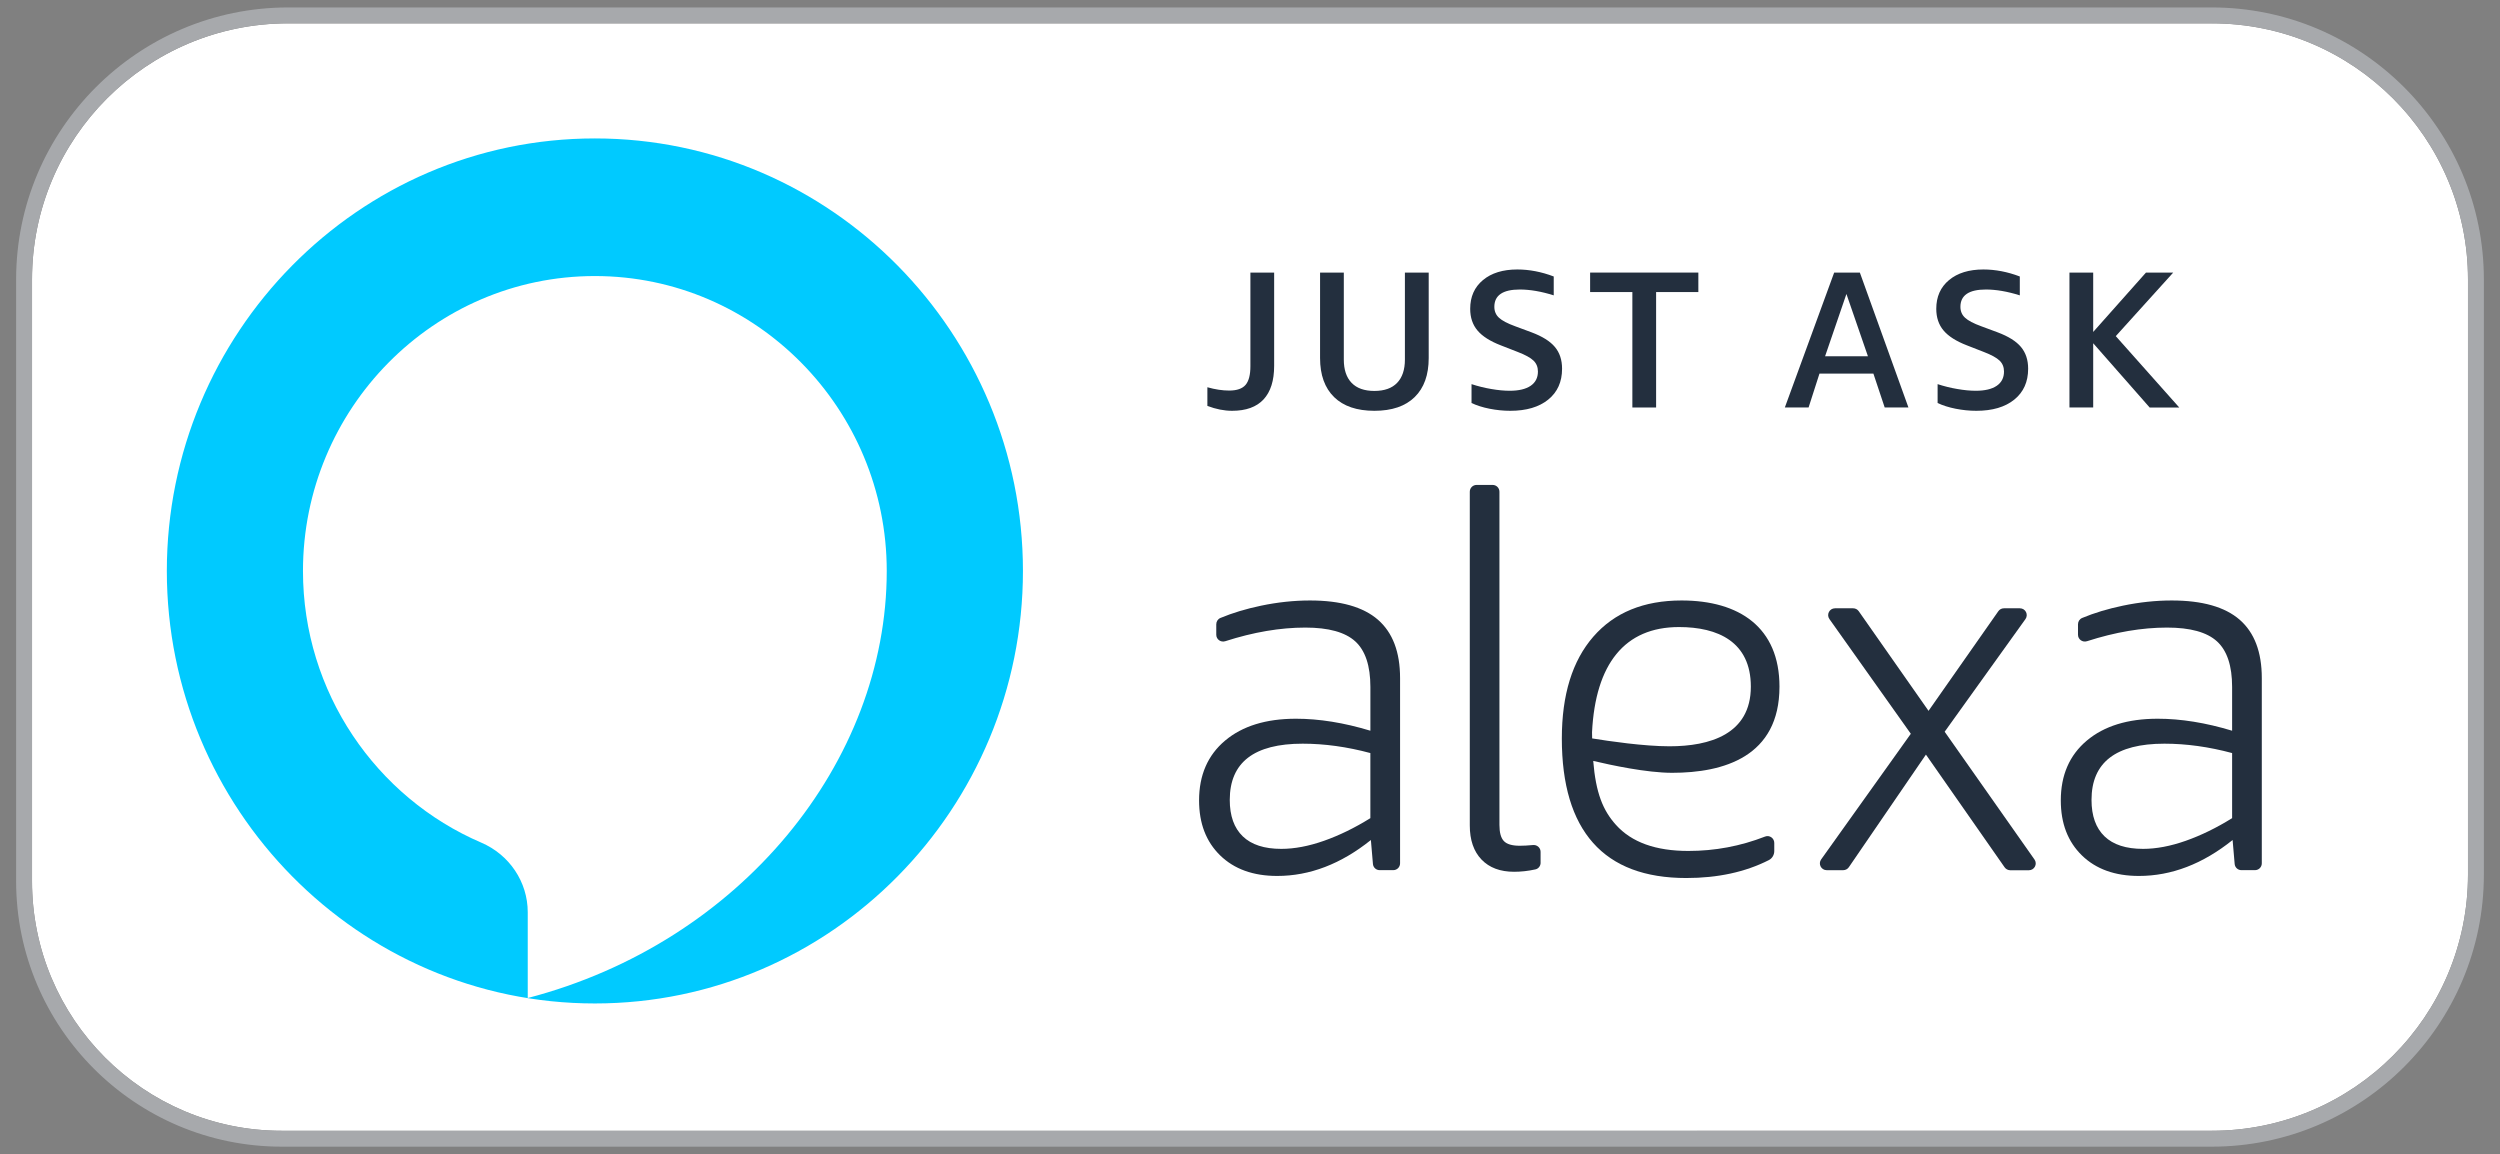 <?xml version="1.0" encoding="utf-8"?>
<!-- Generator: Adobe Illustrator 25.0.0, SVG Export Plug-In . SVG Version: 6.00 Build 0)  -->
<svg version="1.1" id="Layer_1" xmlns="http://www.w3.org/2000/svg" xmlns:xlink="http://www.w3.org/1999/xlink" x="0px" y="0px"
	 width="86.344px" height="39.86px" viewBox="0 0 86.344 39.86" style="enable-background:new 0 0 86.344 39.86;"
	 xml:space="preserve">
<rect x="0" y="0" width="86.344" height="39.86" fill="#808080" stroke="none"/>
<style type="text/css">
	.st0{fill:#FFFFFF;}
	.st1{fill:#A7A9AC;}
	.st2{fill:#232F3E;}
	.st3{fill:#00CAFF;}
</style>
<g>
	<g id="bkg_x2F_stroke">
		<path id="bkg" class="st0" d="M76.39,0.807H9.954c-4.887,0-8.848,3.961-8.848,8.848v20.778
			c0,4.761,3.86,8.621,8.621,8.621H76.39c4.887,0,8.848-3.961,8.848-8.848V9.654
			C85.238,4.768,81.276,0.807,76.39,0.807z"/>
		<path id="stroke" class="st1" d="M76.39,0.807c4.886,0,8.848,3.961,8.848,8.848v20.551
			c0,4.887-3.961,8.848-8.848,8.848H9.728c-4.761,0-8.621-3.86-8.621-8.621V9.654
			c0-4.887,3.961-8.848,8.848-8.848H76.39 M76.39,0.257H9.954c-5.182,0-9.397,4.216-9.397,9.397
			v20.778c0,5.057,4.114,9.171,9.171,9.171h66.662c5.182,0,9.397-4.216,9.397-9.397V9.654
			C85.787,4.473,81.572,0.257,76.39,0.257L76.39,0.257z"/>
	</g>
	<g id="copy">
		<g id="alexa">
			<g>
				<g>
					<path class="st2" d="M47.418,29.84l-0.071-0.828c-1.031,0.827-2.11,1.241-3.237,1.241
						c-0.827,0-1.484-0.237-1.969-0.71c-0.486-0.474-0.728-1.106-0.728-1.897
						c0-0.875,0.3-1.564,0.899-2.068c0.6-0.504,1.415-0.755,2.446-0.755
						c0.803,0,1.66,0.138,2.572,0.414v-1.511c0-0.731-0.174-1.256-0.522-1.574
						c-0.348-0.318-0.923-0.477-1.726-0.477c-0.868,0-1.789,0.157-2.765,0.471
						c-0.153,0.049-0.31-0.062-0.31-0.223v-0.362c0-0.095,0.055-0.181,0.143-0.218
						c0.42-0.175,0.888-0.316,1.404-0.424c0.575-0.12,1.139-0.18,1.69-0.18
						c1.055,0,1.837,0.222,2.347,0.665c0.509,0.444,0.764,1.115,0.764,2.014v6.4
						c0,0.13-0.105,0.235-0.235,0.235h-0.466C47.53,30.055,47.428,29.962,47.418,29.84z
						 M44.253,29.318c0.456,0,0.947-0.093,1.475-0.279c0.527-0.186,1.061-0.446,1.601-0.782v-2.248
						c-0.803-0.216-1.583-0.324-2.338-0.324c-1.679,0-2.518,0.647-2.518,1.942
						c0,0.552,0.15,0.971,0.45,1.259C43.222,29.174,43.666,29.318,44.253,29.318z"/>
					<path class="st2" d="M53.209,29.798c0,0.109-0.074,0.206-0.18,0.229
						c-0.25,0.055-0.496,0.082-0.737,0.082c-0.48,0-0.854-0.141-1.124-0.422
						c-0.27-0.282-0.405-0.674-0.405-1.178V16.983c0-0.13,0.105-0.235,0.235-0.235h0.554
						c0.13,0,0.235,0.105,0.235,0.235v11.508c0,0.264,0.051,0.45,0.153,0.557
						c0.102,0.108,0.285,0.162,0.548,0.162c0.131,0,0.284-0.008,0.46-0.025
						c0.138-0.013,0.26,0.095,0.26,0.234V29.798z"/>
					<path class="st2" d="M69.234,29.954l-2.717-3.892l-2.663,3.89c-0.044,0.064-0.117,0.102-0.194,0.102
						h-0.57c-0.191,0-0.303-0.216-0.192-0.372l3.097-4.339l-2.811-3.962
						c-0.111-0.156,0.001-0.372,0.192-0.372h0.627c0.077,0,0.149,0.037,0.193,0.1l2.411,3.442
						l2.411-3.442c0.044-0.063,0.116-0.1,0.193-0.1h0.552c0.192,0,0.303,0.217,0.191,0.373
						l-2.79,3.89l3.102,4.413c0.11,0.156-0.002,0.371-0.193,0.371h-0.647
						C69.35,30.055,69.278,30.017,69.234,29.954z"/>
					<path class="st2" d="M77.18,29.84l-0.071-0.828c-1.031,0.827-2.11,1.241-3.237,1.241
						c-0.827,0-1.484-0.237-1.969-0.71c-0.486-0.474-0.728-1.106-0.728-1.897
						c0-0.875,0.3-1.564,0.899-2.068c0.6-0.504,1.415-0.755,2.446-0.755
						c0.803,0,1.66,0.138,2.572,0.414v-1.511c0-0.731-0.174-1.256-0.522-1.574
						c-0.348-0.318-0.923-0.477-1.726-0.477c-0.868,0-1.789,0.157-2.765,0.471
						c-0.153,0.049-0.31-0.062-0.31-0.223v-0.362c0-0.095,0.055-0.181,0.143-0.218
						c0.42-0.175,0.888-0.316,1.404-0.424c0.575-0.12,1.139-0.18,1.69-0.18
						c1.055,0,1.837,0.222,2.347,0.665c0.509,0.444,0.764,1.115,0.764,2.014v6.4
						c0,0.13-0.105,0.235-0.235,0.235h-0.466C77.293,30.055,77.191,29.962,77.18,29.84z M74.016,29.318
						c0.455,0,0.947-0.093,1.475-0.279c0.527-0.186,1.061-0.446,1.601-0.782v-2.248
						c-0.803-0.216-1.583-0.324-2.338-0.324c-1.679,0-2.518,0.647-2.518,1.942
						c0,0.552,0.15,0.971,0.45,1.259C72.985,29.174,73.428,29.318,74.016,29.318z"/>
					<path class="st2" d="M60.96,23.148"/>
					<path class="st2" d="M55.812,28.49c-0.453-0.503-0.696-1.106-0.786-2.21
						c0.607,0.144,1.844,0.411,2.725,0.411c1.773,0,3.708-0.552,3.708-2.976
						c0-2.047-1.388-2.976-3.381-2.976c-1.307,0-2.323,0.417-3.048,1.25
						c-0.725,0.833-1.088,2.005-1.088,3.516c0,1.595,0.36,2.797,1.079,3.606
						c0.719,0.809,1.792,1.214,3.219,1.214c1.09,0,2.041-0.207,2.852-0.619
						c0.116-0.059,0.187-0.182,0.187-0.312v-0.281c0-0.164-0.164-0.28-0.317-0.22
						c-0.85,0.332-1.734,0.497-2.65,0.497C57.184,29.39,56.351,29.09,55.812,28.49z M57.988,21.657
						c1.343,0,2.482,0.508,2.482,2.059c0,1.644-1.421,2.059-2.809,2.059
						c-0.883,0-2.098-0.178-2.672-0.272c-0.001-0.07-0.003-0.139-0.004-0.213
						C55.103,22.926,56.115,21.657,57.988,21.657z"/>
				</g>
			</g>
		</g>
		<g id="just_ask">
			<path class="st2" d="M41.7,13.375c0.269,0.076,0.52,0.114,0.753,0.114
				c0.265,0,0.453-0.065,0.565-0.195c0.112-0.13,0.168-0.345,0.168-0.646V9.414H44.006v3.221
				c0,0.511-0.122,0.897-0.366,1.16c-0.244,0.262-0.606,0.393-1.086,0.393
				c-0.274,0-0.558-0.056-0.854-0.169V13.375z"/>
			<path class="st2" d="M48.524,9.414h0.82v2.952c0,0.583-0.161,1.032-0.484,1.348
				c-0.323,0.316-0.786,0.474-1.392,0.474c-0.605,0-1.069-0.158-1.392-0.474
				c-0.322-0.316-0.484-0.765-0.484-1.348V9.414h0.82v3.006c0,0.349,0.09,0.617,0.269,0.803
				s0.441,0.279,0.786,0.279s0.608-0.093,0.786-0.279c0.179-0.186,0.269-0.454,0.269-0.803V9.414z"/>
			<path class="st2" d="M51.838,11.929c-0.371-0.143-0.641-0.314-0.809-0.514
				c-0.168-0.199-0.252-0.449-0.252-0.75c0-0.417,0.147-0.747,0.441-0.992
				c0.293-0.244,0.689-0.366,1.186-0.366c0.412,0,0.832,0.08,1.258,0.242v0.652
				c-0.428-0.135-0.819-0.202-1.171-0.202c-0.587,0-0.88,0.2-0.88,0.598
				c0,0.152,0.053,0.278,0.159,0.376c0.106,0.099,0.293,0.198,0.563,0.296l0.563,0.209
				c0.371,0.139,0.64,0.307,0.805,0.504c0.166,0.197,0.249,0.448,0.249,0.753
				c0,0.453-0.159,0.808-0.478,1.066c-0.318,0.258-0.755,0.387-1.311,0.387
				c-0.237,0-0.475-0.024-0.713-0.071c-0.237-0.047-0.446-0.113-0.625-0.198v-0.652
				c0.217,0.071,0.443,0.128,0.679,0.168c0.236,0.041,0.45,0.061,0.64,0.061
				c0.314,0,0.554-0.057,0.722-0.171c0.168-0.114,0.252-0.279,0.252-0.494
				c0-0.152-0.051-0.278-0.152-0.376c-0.101-0.098-0.281-0.197-0.537-0.296L51.838,11.929z"/>
			<path class="st2" d="M56.378,14.074V10.087H54.919V9.414h3.738v0.673h-1.459v3.987H56.378z"/>
			<path class="st2" d="M65.093,14.074l-0.39-1.17h-1.863l-0.376,1.17h-0.82l1.704-4.66h0.887
				l1.678,4.66H65.093z M63.034,12.305h1.48l-0.743-2.152L63.034,12.305z"/>
			<path class="st2" d="M67.935,11.929c-0.371-0.143-0.641-0.314-0.809-0.514
				c-0.168-0.199-0.252-0.449-0.252-0.75c0-0.417,0.147-0.747,0.441-0.992
				c0.293-0.244,0.689-0.366,1.186-0.366c0.412,0,0.832,0.08,1.258,0.242v0.652
				c-0.428-0.135-0.819-0.202-1.171-0.202c-0.587,0-0.88,0.2-0.88,0.598
				c0,0.152,0.053,0.278,0.159,0.376c0.106,0.099,0.293,0.198,0.563,0.296l0.563,0.209
				c0.371,0.139,0.64,0.307,0.805,0.504c0.166,0.197,0.249,0.448,0.249,0.753
				c0,0.453-0.159,0.808-0.478,1.066c-0.318,0.258-0.755,0.387-1.311,0.387
				c-0.237,0-0.475-0.024-0.713-0.071c-0.237-0.047-0.446-0.113-0.625-0.198v-0.652
				c0.217,0.071,0.443,0.128,0.679,0.168c0.236,0.041,0.45,0.061,0.64,0.061
				c0.314,0,0.554-0.057,0.722-0.171c0.168-0.114,0.252-0.279,0.252-0.494
				c0-0.152-0.051-0.278-0.152-0.376c-0.101-0.098-0.281-0.197-0.537-0.296L67.935,11.929z"/>
			<path class="st2" d="M71.474,14.074V9.414h0.82v2.051l1.823-2.051h0.941l-1.984,2.195l2.192,2.465
				h-1.022l-1.95-2.219v2.219H71.474z"/>
		</g>
	</g>
	<path id="icon" class="st3" d="M20.546,4.781c-8.18,0-14.784,6.739-14.784,14.938
		c0,8.199,6.604,14.938,14.784,14.938s14.784-6.739,14.784-14.938
		C35.33,11.52,28.725,4.781,20.546,4.781z M18.227,34.469v-2.961c0-1.053-0.638-1.991-1.606-2.406
		c-3.622-1.554-6.157-5.187-6.157-9.382c0-5.591,4.504-10.186,10.081-10.186
		s10.081,4.595,10.081,10.186C30.627,26.316,25.577,32.553,18.227,34.469z"/>
</g>
<g>
</g>
<g>
</g>
<g>
</g>
<g>
</g>
<g>
</g>
<g>
</g>
</svg>
